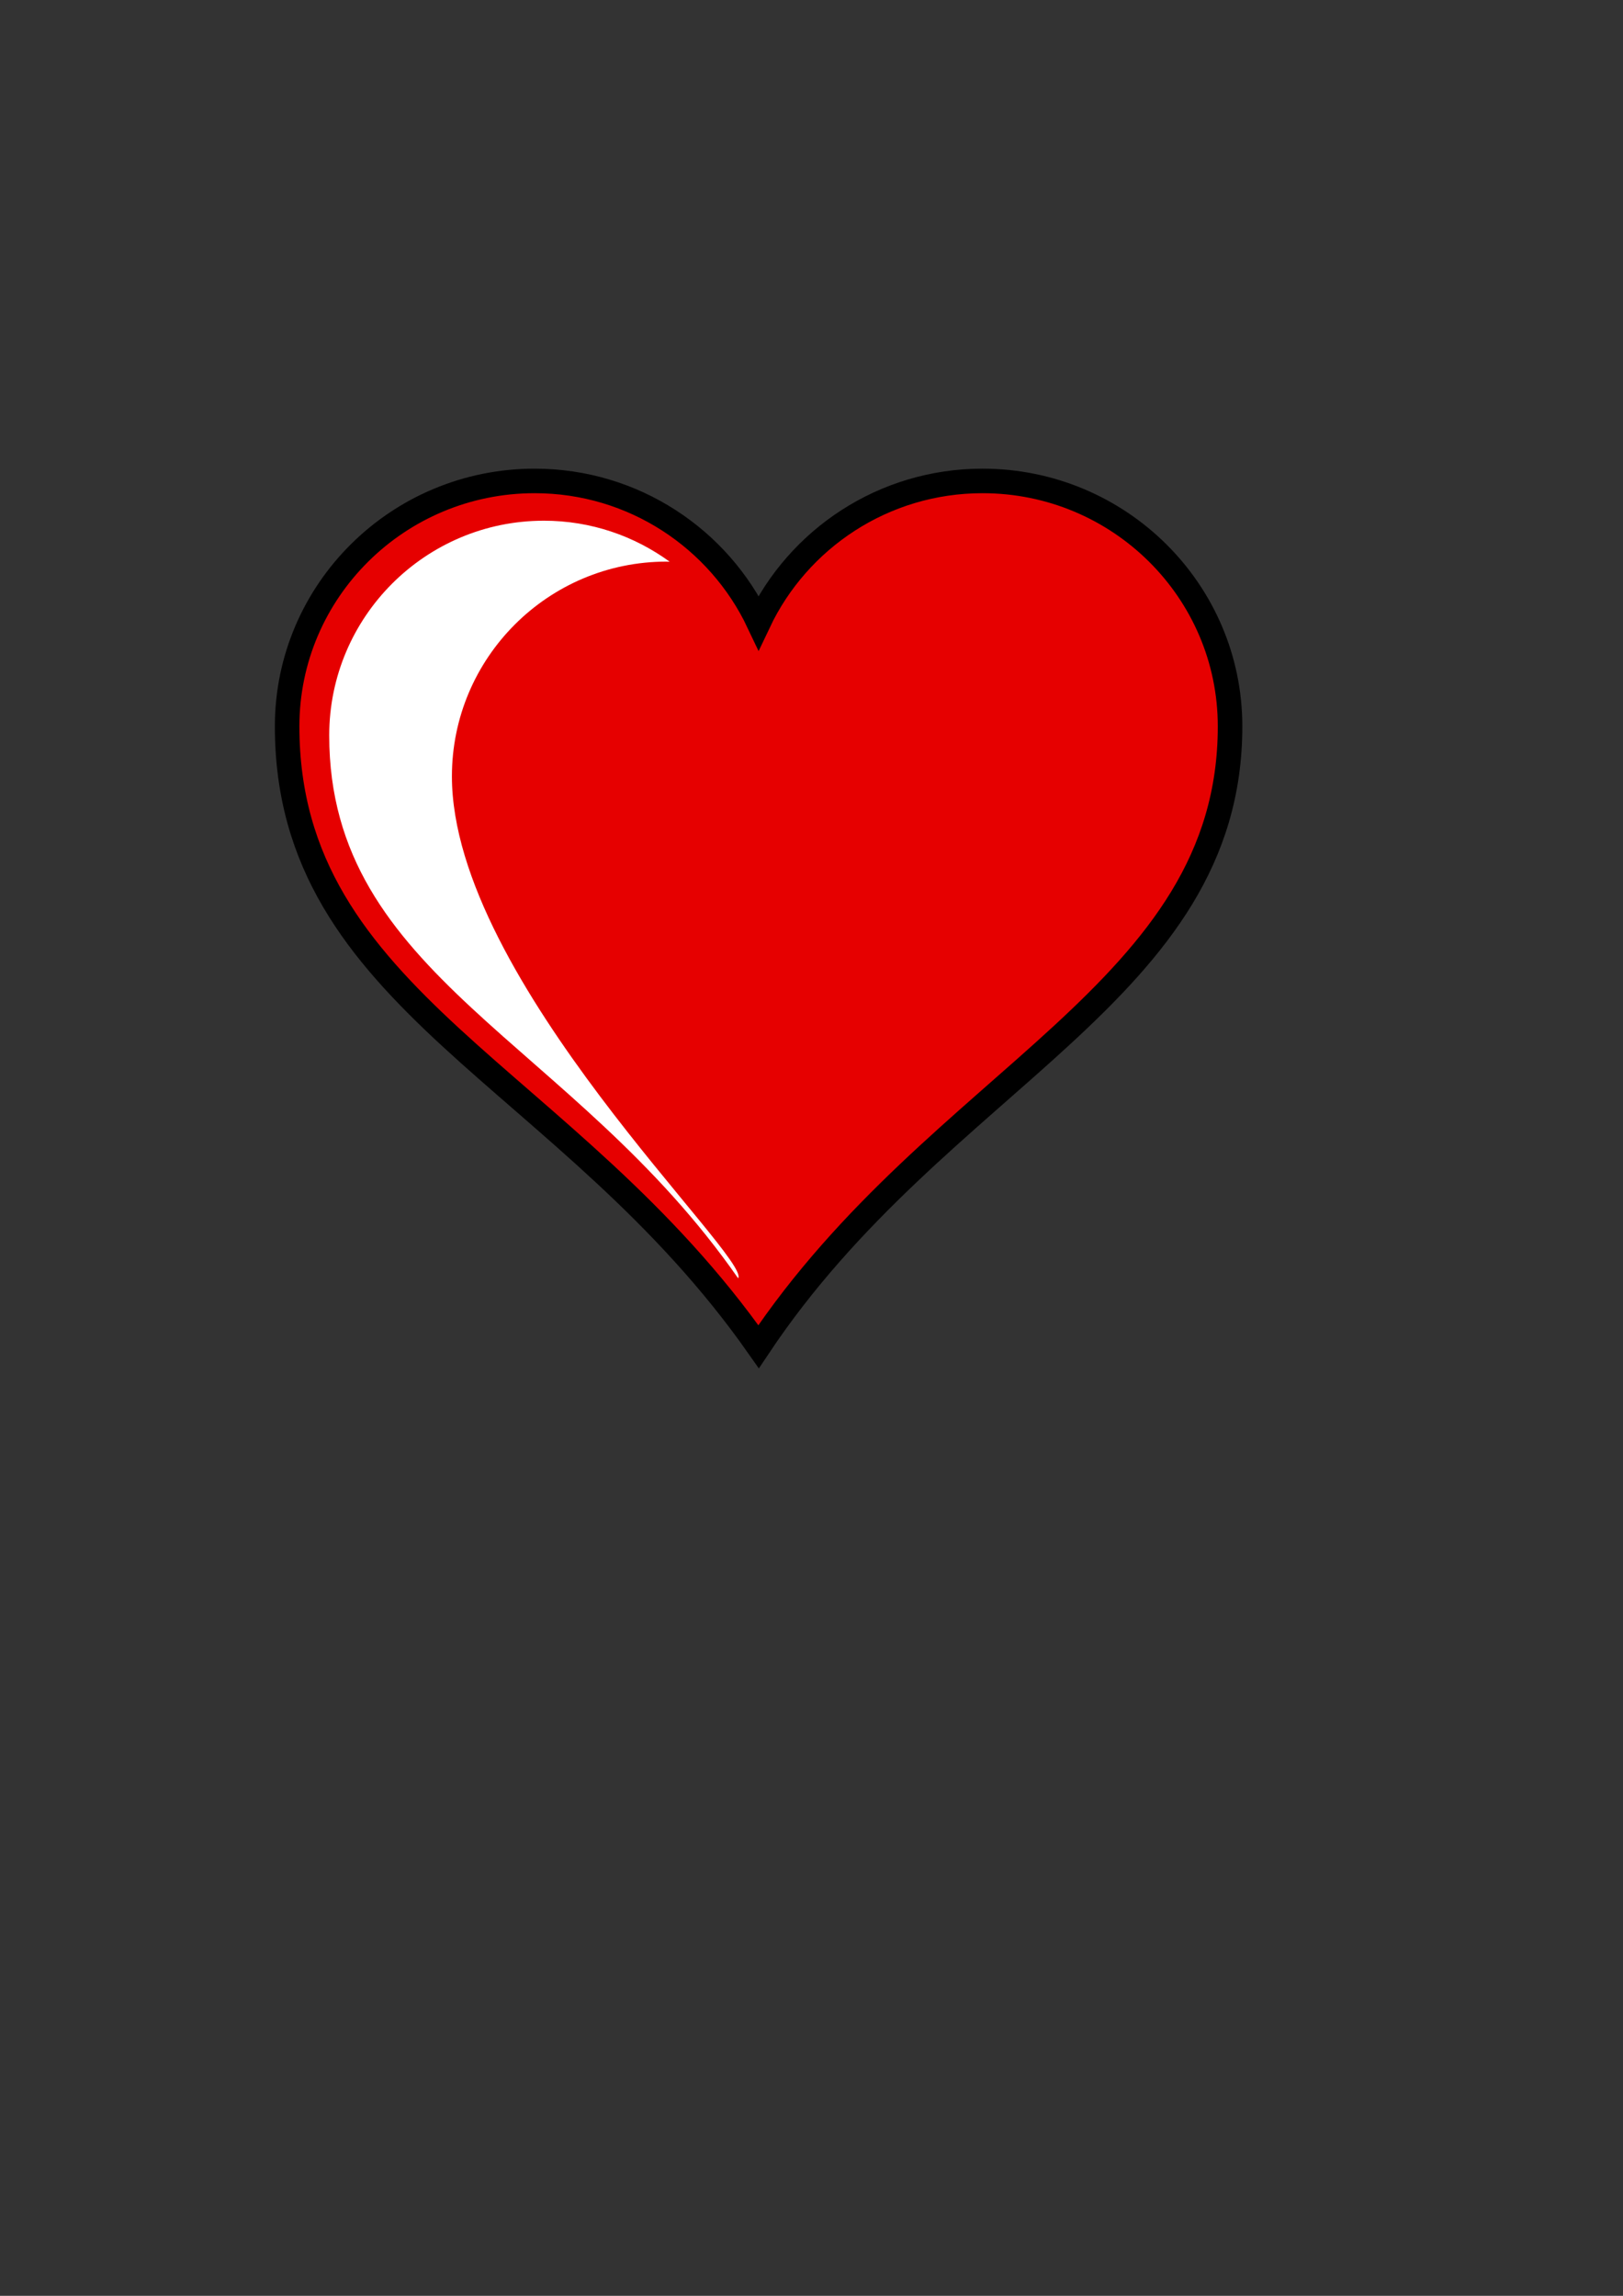 <?xml version="1.0"?><svg width="793.701" height="1122.52" xmlns="http://www.w3.org/2000/svg">

 <rect width="100%" height="100%" fill="#333333" stroke="none"/>

 <g>
  <title>Layer 1</title>
  <g id="layer1">
   <path d="m261.466,235.146c-66.82,0 -121.05,53.76 -121.05,120c0,134.755 137.122,170.087 230.562,303.308c88.34,-132.403 230.563,-172.855 230.563,-303.308c0,-66.24 -54.23,-120 -121.05,-120c-48.468,0 -90.184,28.37 -109.513,69.187c-19.329,-40.817 -61.044,-69.187 -109.512,-69.187z" stroke-width="12" stroke="#000000" fill="#e60000" id="path7"/>
   <path d="m266,254.594c-57.96,0 -105,47.04 -105,105c0,117.91 118.919,148.838 199.969,265.406c6.56,-9.918 -139.969,-145.527 -139.969,-245.406c0,-57.96 47.04,-105 105,-105c0.505,0 0.997,0.055 1.5,0.062c-17.276,-12.583 -38.494,-20.062 -61.5,-20.062z" stroke-width="0" stroke="#000000" fill="#ffffff" id="path220"/>
  </g>
 </g>
</svg>